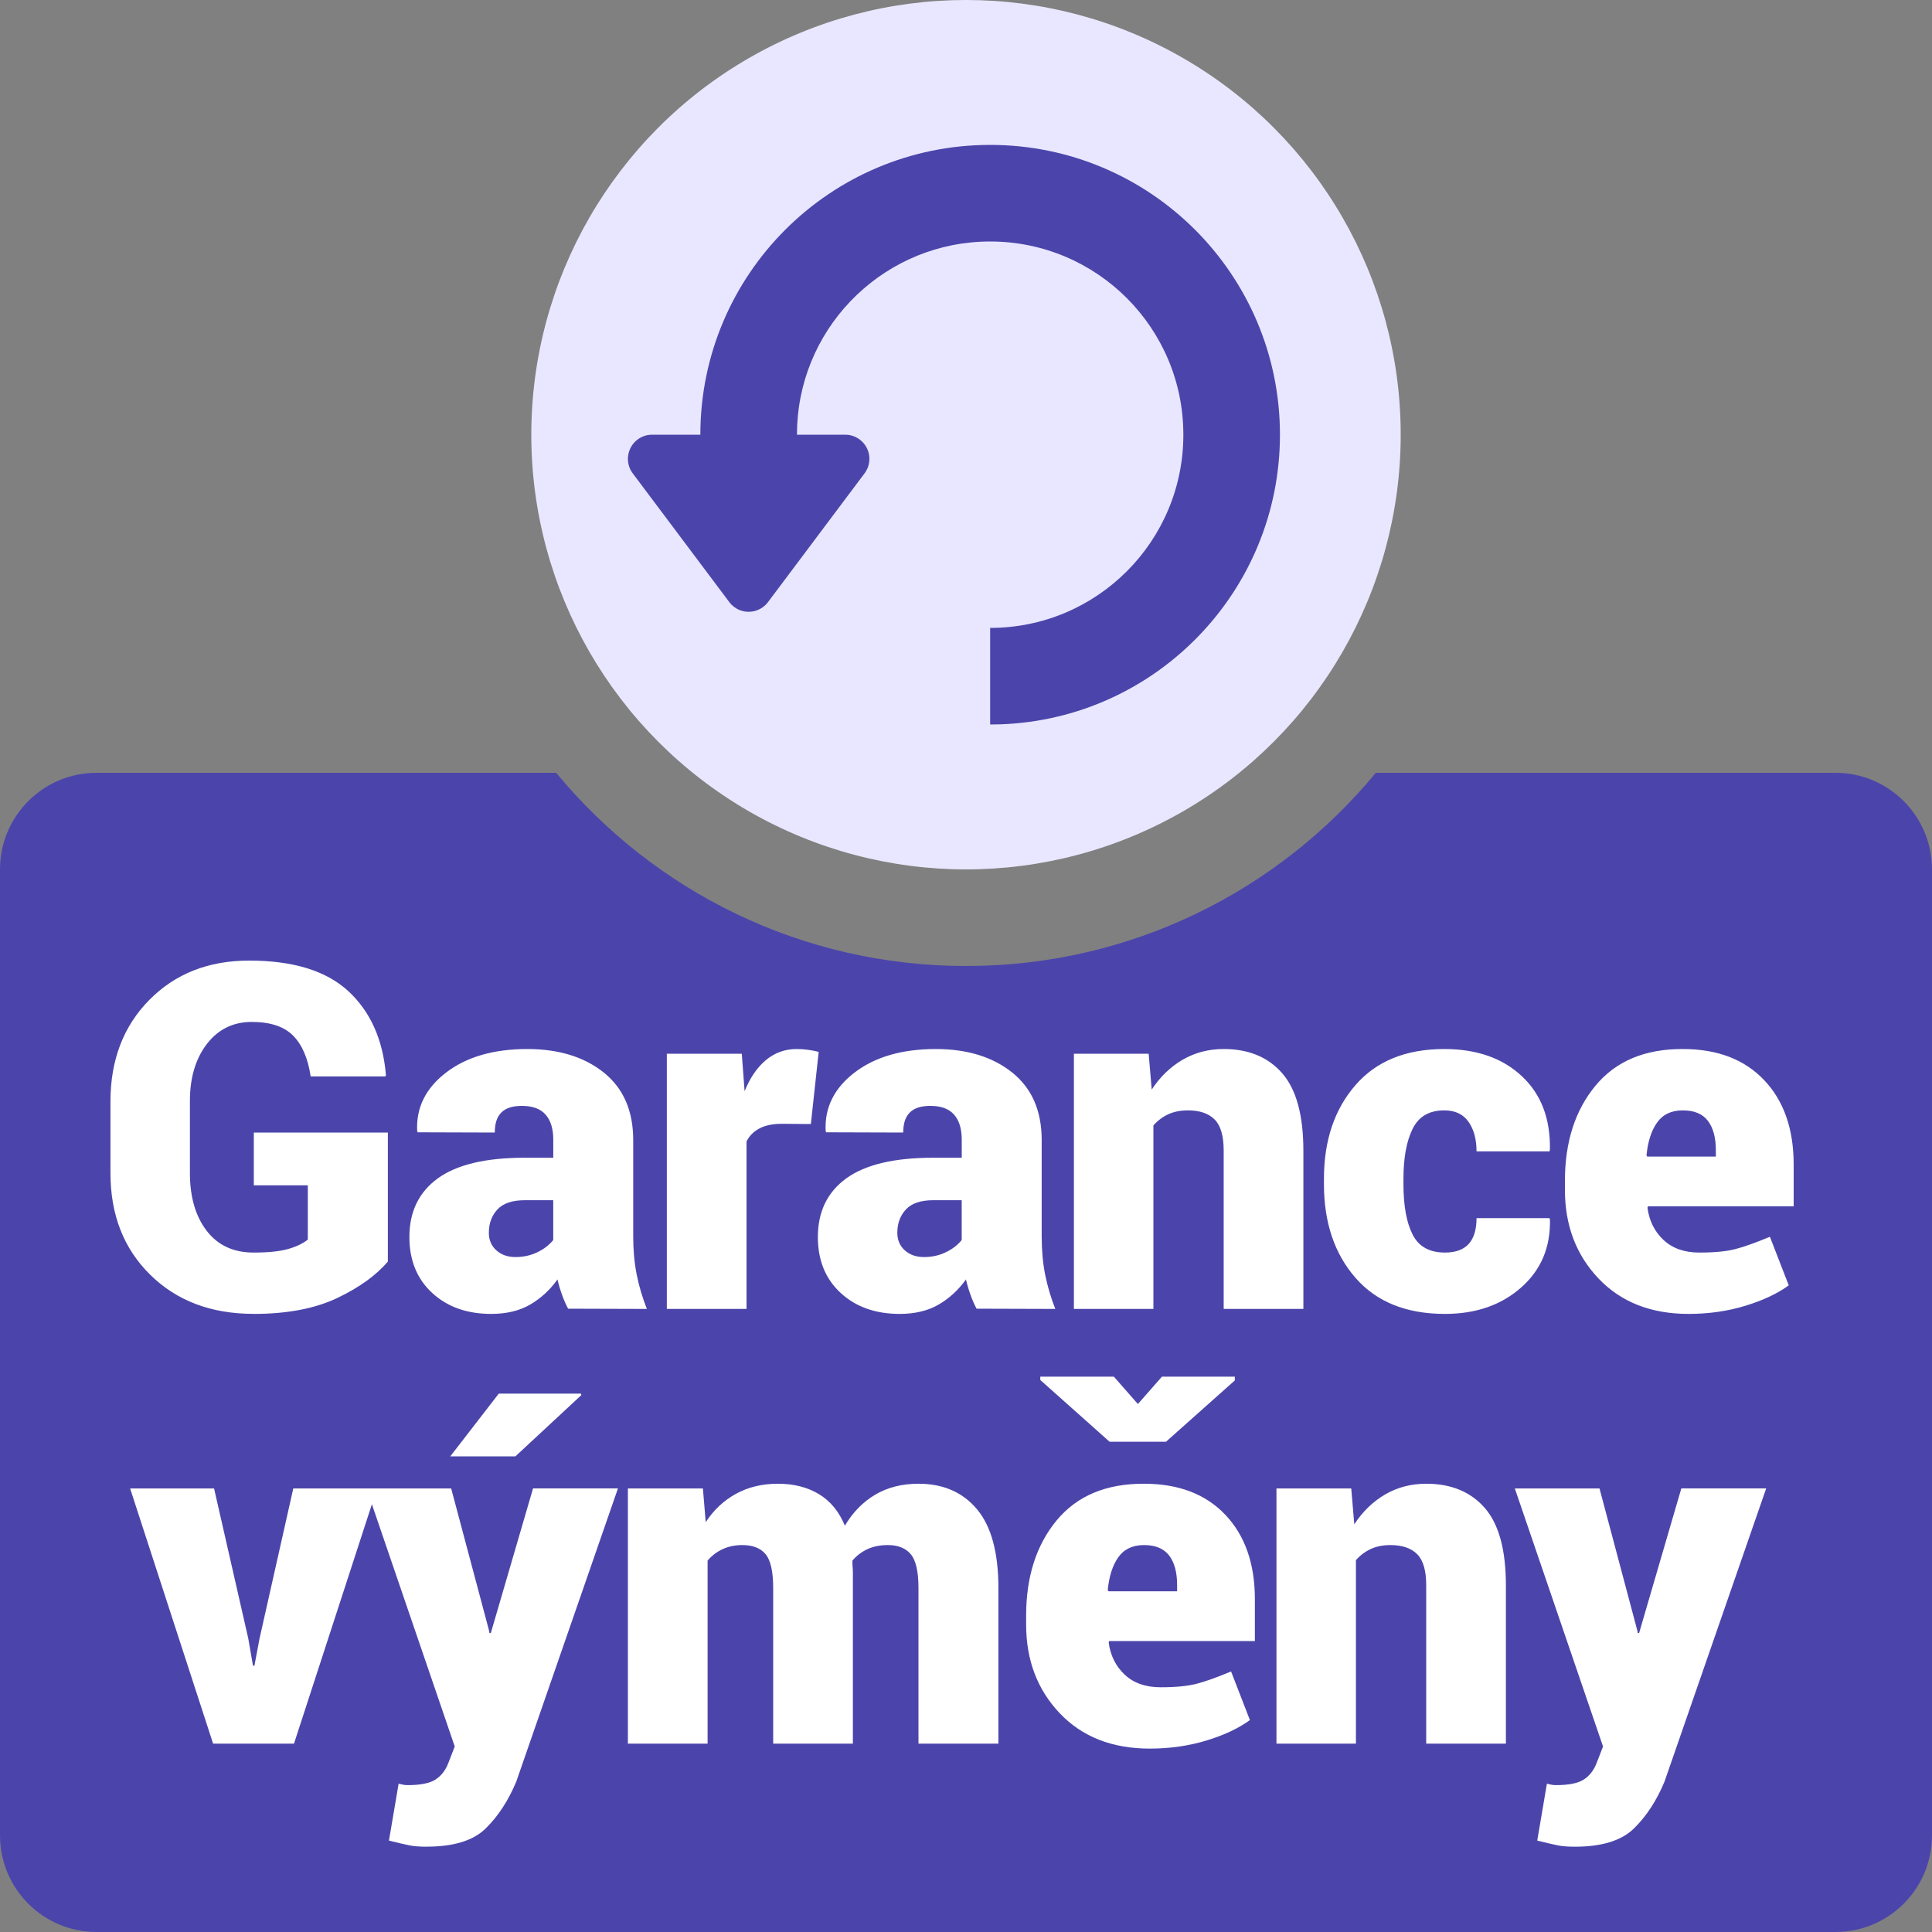 <svg xmlns="http://www.w3.org/2000/svg" width="40" height="40" viewBox="0 0 40 40">
    <rect x="0" y="0" width="40" height="40" fill="#808080" stroke="none"/>
    <g fill="none" fill-rule="evenodd">
        <g>
            <g transform="translate(-1411 -743) translate(1411 743)">
                <path fill="#4B45AB" fill-rule="nonzero" d="M38 16c1.105 0 2 .895 2 2v20c0 1.105-.895 2-2 2H2c-1.105 0-2-.895-2-2V18c0-1.105.895-2 2-2h9.515c2.017 2.443 5.07 4 8.485 4 3.416 0 6.468-1.557 8.485-4H38z"/>
                <circle cx="20" cy="9" r="9" fill="#E9E7FF"/>
                <path fill="#4B45AB" d="M14.5 9c0-3.314 2.686-6 6-6s6 2.686 6 6c0 3.238-2.566 5.878-5.775 5.996L20.5 15v-2c2.21 0 4-1.79 4-4s-1.79-4-4-4c-2.142 0-3.891 1.684-3.995 3.8L16.5 9h1c.276 0 .5.224.5.5 0 .108-.035.213-.1.3l-2 2.667c-.166.22-.48.265-.7.1-.038-.029-.072-.062-.1-.1l-2-2.667c-.166-.22-.12-.534.1-.7.087-.065.192-.1.3-.1h1z"/>
                <path fill="#FFF" fill-rule="nonzero" d="M5.25 27.203c.694 0 1.27-.11 1.73-.328.458-.218.808-.47 1.05-.756v-2.671H5.255v1.093h1.118v1.123c-.1.082-.238.147-.41.196-.173.049-.41.073-.713.073-.417 0-.74-.15-.972-.452-.23-.3-.346-.699-.346-1.194v-1.494c0-.481.117-.874.351-1.179.235-.304.544-.456.928-.456s.67.094.857.283c.187.189.308.47.364.845H7.98l.01-.03c-.062-.732-.32-1.31-.776-1.733-.456-.423-1.141-.635-2.056-.635-.843 0-1.532.272-2.068.816-.535.543-.803 1.243-.803 2.1v1.484c0 .862.274 1.564.823 2.104.548.54 1.262.81 2.14.81zm4.92 0c.316 0 .585-.065.806-.193.221-.129.41-.302.566-.52.026.11.058.218.096.322.037.104.079.198.124.283l1.631.005c-.094-.238-.165-.477-.212-.718-.048-.24-.071-.503-.071-.786v-1.992c0-.606-.203-1.071-.608-1.397-.405-.325-.934-.488-1.585-.488-.696 0-1.256.162-1.68.486-.422.324-.623.727-.6 1.208l.01.03 1.597.005c0-.19.046-.328.139-.418.092-.09.233-.134.422-.134.221 0 .385.06.49.18.107.121.16.294.16.518v.376h-.601c-.8 0-1.397.143-1.79.427-.392.285-.588.69-.588 1.214 0 .482.157.867.471 1.157.314.29.722.435 1.223.435zm.503-1.177c-.163 0-.295-.047-.398-.14-.102-.092-.154-.213-.154-.363 0-.195.06-.357.179-.484s.308-.19.569-.19h.585v.825c-.084.104-.195.189-.332.254-.136.065-.286.098-.449.098zm4.783 1.074v-3.467c.058-.117.148-.207.268-.27.12-.064.276-.096.464-.096l.6.005.162-1.494c-.062-.017-.133-.03-.215-.042-.081-.011-.16-.017-.24-.017-.243 0-.456.077-.639.23-.182.153-.328.367-.44.644l-.058-.776h-1.552V27.1h1.65zm3.171.103c.316 0 .585-.065.806-.193.221-.129.41-.302.566-.52.026.11.058.218.096.322.037.104.078.198.124.283l1.63.005c-.094-.238-.164-.477-.212-.718-.047-.24-.07-.503-.07-.786v-1.992c0-.606-.203-1.071-.608-1.397-.406-.325-.934-.488-1.585-.488-.696 0-1.256.162-1.68.486-.423.324-.623.727-.6 1.208l.01.03 1.596.005c0-.19.047-.328.14-.418.092-.09.233-.134.422-.134.221 0 .385.06.49.18.107.121.16.294.16.518v.376h-.601c-.801 0-1.397.143-1.79.427-.392.285-.588.69-.588 1.214 0 .482.157.867.471 1.157.314.29.722.435 1.223.435zm.503-1.177c-.163 0-.295-.047-.398-.14-.102-.092-.154-.213-.154-.363 0-.195.06-.357.179-.484.118-.127.308-.19.568-.19h.586v.825c-.084.104-.195.189-.332.254-.136.065-.286.098-.449.098zM23.88 27.1v-3.799c.084-.097.186-.174.305-.23.119-.055.255-.082.408-.082.244 0 .428.062.554.188.125.125.188.339.188.642V27.1h1.65v-3.276c0-.733-.146-1.267-.437-1.602-.291-.335-.696-.503-1.213-.503-.313 0-.596.074-.85.222-.254.148-.467.354-.64.618l-.063-.742h-1.548V27.1h1.646zm6.037.103c.638 0 1.163-.182 1.575-.545.412-.363.611-.832.598-1.409l-.01-.029H30.57c0 .234-.053.412-.16.532-.108.12-.272.181-.494.181-.322 0-.546-.125-.671-.376-.126-.25-.188-.597-.188-1.04v-.112c0-.43.062-.773.188-1.03.125-.258.344-.386.657-.386.224 0 .392.079.502.236.111.158.166.363.166.613h1.51l.009-.029c.013-.645-.18-1.154-.581-1.528-.4-.375-.936-.562-1.606-.562-.795 0-1.408.25-1.841.75-.433.5-.65 1.145-.65 1.936v.112c0 .794.218 1.44.652 1.938.435.499 1.052.748 1.853.748zm5.042 0c.42 0 .813-.057 1.179-.169.366-.112.665-.253.896-.422l-.39-1.006c-.287.12-.524.205-.711.254-.187.049-.437.073-.75.073-.309 0-.556-.087-.742-.261-.185-.174-.296-.397-.332-.667l.01-.029h3.017v-.864c0-.736-.203-1.319-.61-1.748-.407-.43-.968-.645-1.685-.645-.784-.003-1.387.25-1.809.76-.421.509-.632 1.166-.632 1.97v.185c0 .736.232 1.348.696 1.836.464.488 1.085.733 1.863.733zm.566-3.257h-1.42l-.016-.025c.027-.283.099-.51.218-.678.119-.17.297-.254.534-.254.235 0 .407.071.518.215.11.143.166.348.166.615v.127zM6.087 36.1l1.719-5.283H6.072l-.698 3.105-.107.567-.03-.005-.097-.562-.708-3.105H2.694L4.412 36.1h1.675zm4.583-5.947l1.367-1.27-.01-.03h-1.7l-1.005 1.3h1.348zm-1.836 8.08c.56 0 .968-.126 1.225-.38.257-.254.467-.576.63-.967l2.105-6.07h-1.758l-.874 2.994h-.03l-.004-.04-.787-2.953H7.588l1.827 5.342-.132.341c-.059.153-.148.268-.269.345-.12.076-.31.114-.571.114-.036 0-.065-.002-.088-.007l-.102-.022-.2 1.177c.195.049.338.082.429.1.091.018.208.027.352.027zM14.65 36.1v-3.79c.085-.1.188-.179.31-.236.123-.057.258-.085.408-.085.218 0 .38.063.484.19.104.127.156.361.156.703V36.1h1.65v-3.525c0-.04-.001-.08-.005-.12-.003-.04-.005-.089-.005-.144.085-.101.188-.18.31-.237.123-.057.263-.085.423-.085.211 0 .37.063.476.19.106.127.159.361.159.703V36.1h1.655v-3.218c0-.735-.147-1.28-.442-1.633-.295-.353-.699-.53-1.213-.53-.342 0-.64.076-.896.227-.256.152-.465.366-.628.642-.12-.293-.3-.51-.537-.654-.238-.143-.52-.215-.85-.215-.325 0-.614.07-.866.208-.252.138-.462.334-.628.588l-.058-.698H13V36.1h1.65zm9.49-6.25l1.426-1.27v-.078h-1.509l-.498.567-.498-.567h-1.523v.069l1.435 1.279h1.167zm-.337 6.353c.42 0 .813-.057 1.18-.169.366-.112.664-.253.895-.422l-.39-1.006c-.287.12-.524.205-.71.254-.188.049-.438.073-.75.073-.31 0-.557-.087-.742-.261-.186-.174-.297-.397-.332-.667l.01-.029h3.017v-.864c0-.736-.204-1.319-.61-1.748-.407-.43-.969-.645-1.685-.645-.784-.003-1.388.25-1.81.76-.42.509-.631 1.166-.631 1.97v.185c0 .736.232 1.348.695 1.836.464.488 1.085.733 1.863.733zm.567-3.257H22.95l-.015-.025c.026-.283.099-.51.217-.678.12-.17.297-.254.535-.254.234 0 .407.071.518.215.11.143.166.348.166.615v.127zm3.703 3.154v-3.799c.085-.097.187-.174.305-.23.12-.055.255-.082.408-.082.244 0 .429.062.554.188.126.125.188.339.188.642V36.1h1.65v-3.276c0-.733-.145-1.267-.436-1.602-.292-.335-.696-.503-1.214-.503-.312 0-.595.074-.85.222-.253.148-.466.354-.639.618l-.063-.742h-1.548V36.1h1.645zm4.534 2.134c.56 0 .968-.127 1.225-.381.258-.254.468-.576.63-.967l2.105-6.07H34.81l-.874 2.994h-.03l-.004-.04-.786-2.953h-1.753l1.826 5.342-.132.341c-.059.153-.148.268-.269.345-.12.076-.31.114-.57.114-.037 0-.066-.002-.089-.007l-.102-.022-.2 1.177c.195.049.338.082.43.1.09.018.208.027.35.027z"/>
            </g>
        </g>
    </g>
</svg>
